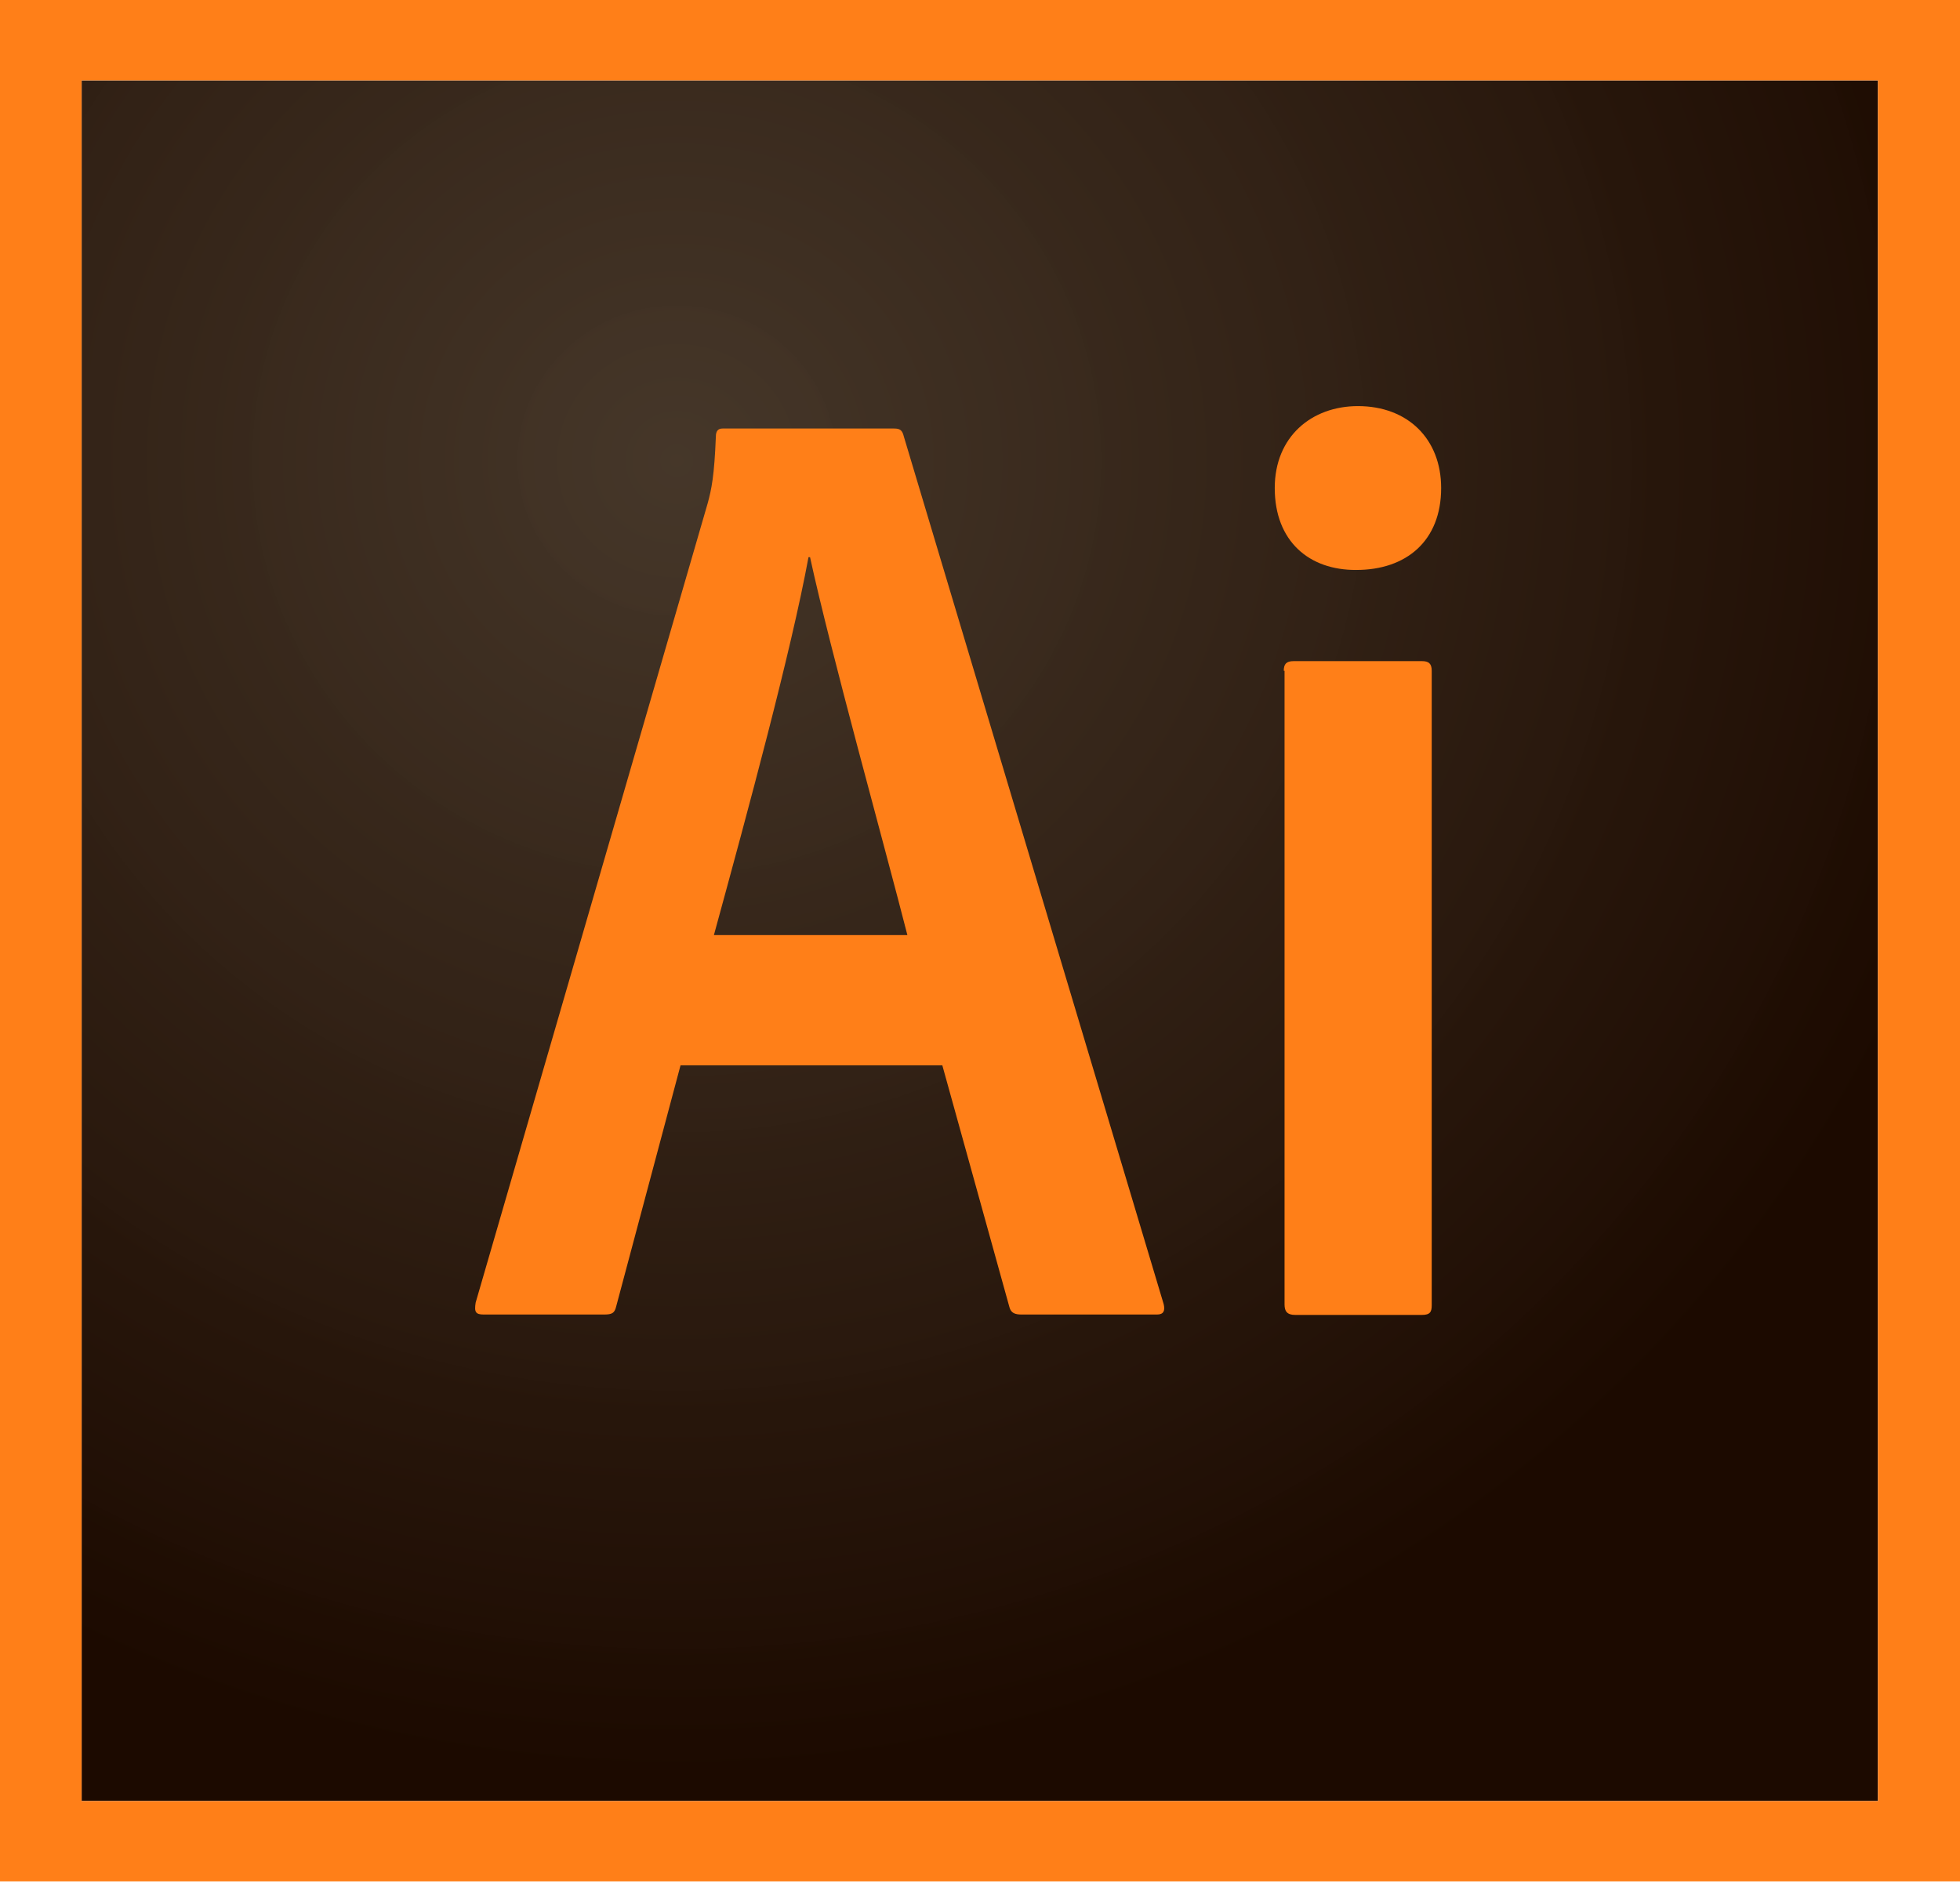 <svg width="89" height="86" viewBox="0 0 89 86" fill="none" xmlns="http://www.w3.org/2000/svg">
<path d="M3.707 3.65H85.275V81.787H3.707V3.65Z" fill="url(#paint0_radial_787_4)"/>
<path d="M3.707 3.65H85.275V81.787H3.707V3.65ZM0 85.437H89V0H0V85.437ZM58.294 30.462C58.294 30.163 58.401 30.023 58.739 30.023H64.567C64.87 30.023 65.012 30.128 65.012 30.462V59.274C65.012 59.572 64.941 59.713 64.567 59.713H58.811C58.436 59.713 58.329 59.537 58.329 59.239V30.462H58.294ZM57.884 22.162C57.884 19.828 59.559 18.442 61.662 18.442C63.925 18.442 65.44 19.933 65.44 22.162C65.44 24.566 63.854 25.882 61.591 25.882C59.452 25.899 57.884 24.584 57.884 22.162ZM41.203 42.464C40.169 38.411 37.71 29.584 36.783 25.303H36.712C35.928 29.567 33.968 36.796 32.417 42.464H41.203ZM30.902 48.377L27.98 59.327C27.908 59.625 27.801 59.695 27.427 59.695H21.974C21.599 59.695 21.528 59.59 21.599 59.151L32.132 22.864C32.31 22.215 32.435 21.618 32.506 19.828C32.506 19.565 32.613 19.46 32.809 19.46H40.597C40.864 19.46 40.971 19.53 41.043 19.828L52.84 59.221C52.912 59.52 52.84 59.695 52.537 59.695H46.389C46.086 59.695 45.908 59.625 45.837 59.362L42.789 48.377H30.902Z" fill="#FF7F18"/>
<defs>
<radialGradient id="paint0_radial_787_4" cx="0" cy="0" r="1" gradientUnits="userSpaceOnUse" gradientTransform="translate(30.598 21.184) scale(61.995 59.098)">
<stop stop-color="#423325" stop-opacity="0.98"/>
<stop offset="1" stop-color="#1C0A00"/>
</radialGradient>
</defs>
</svg>
